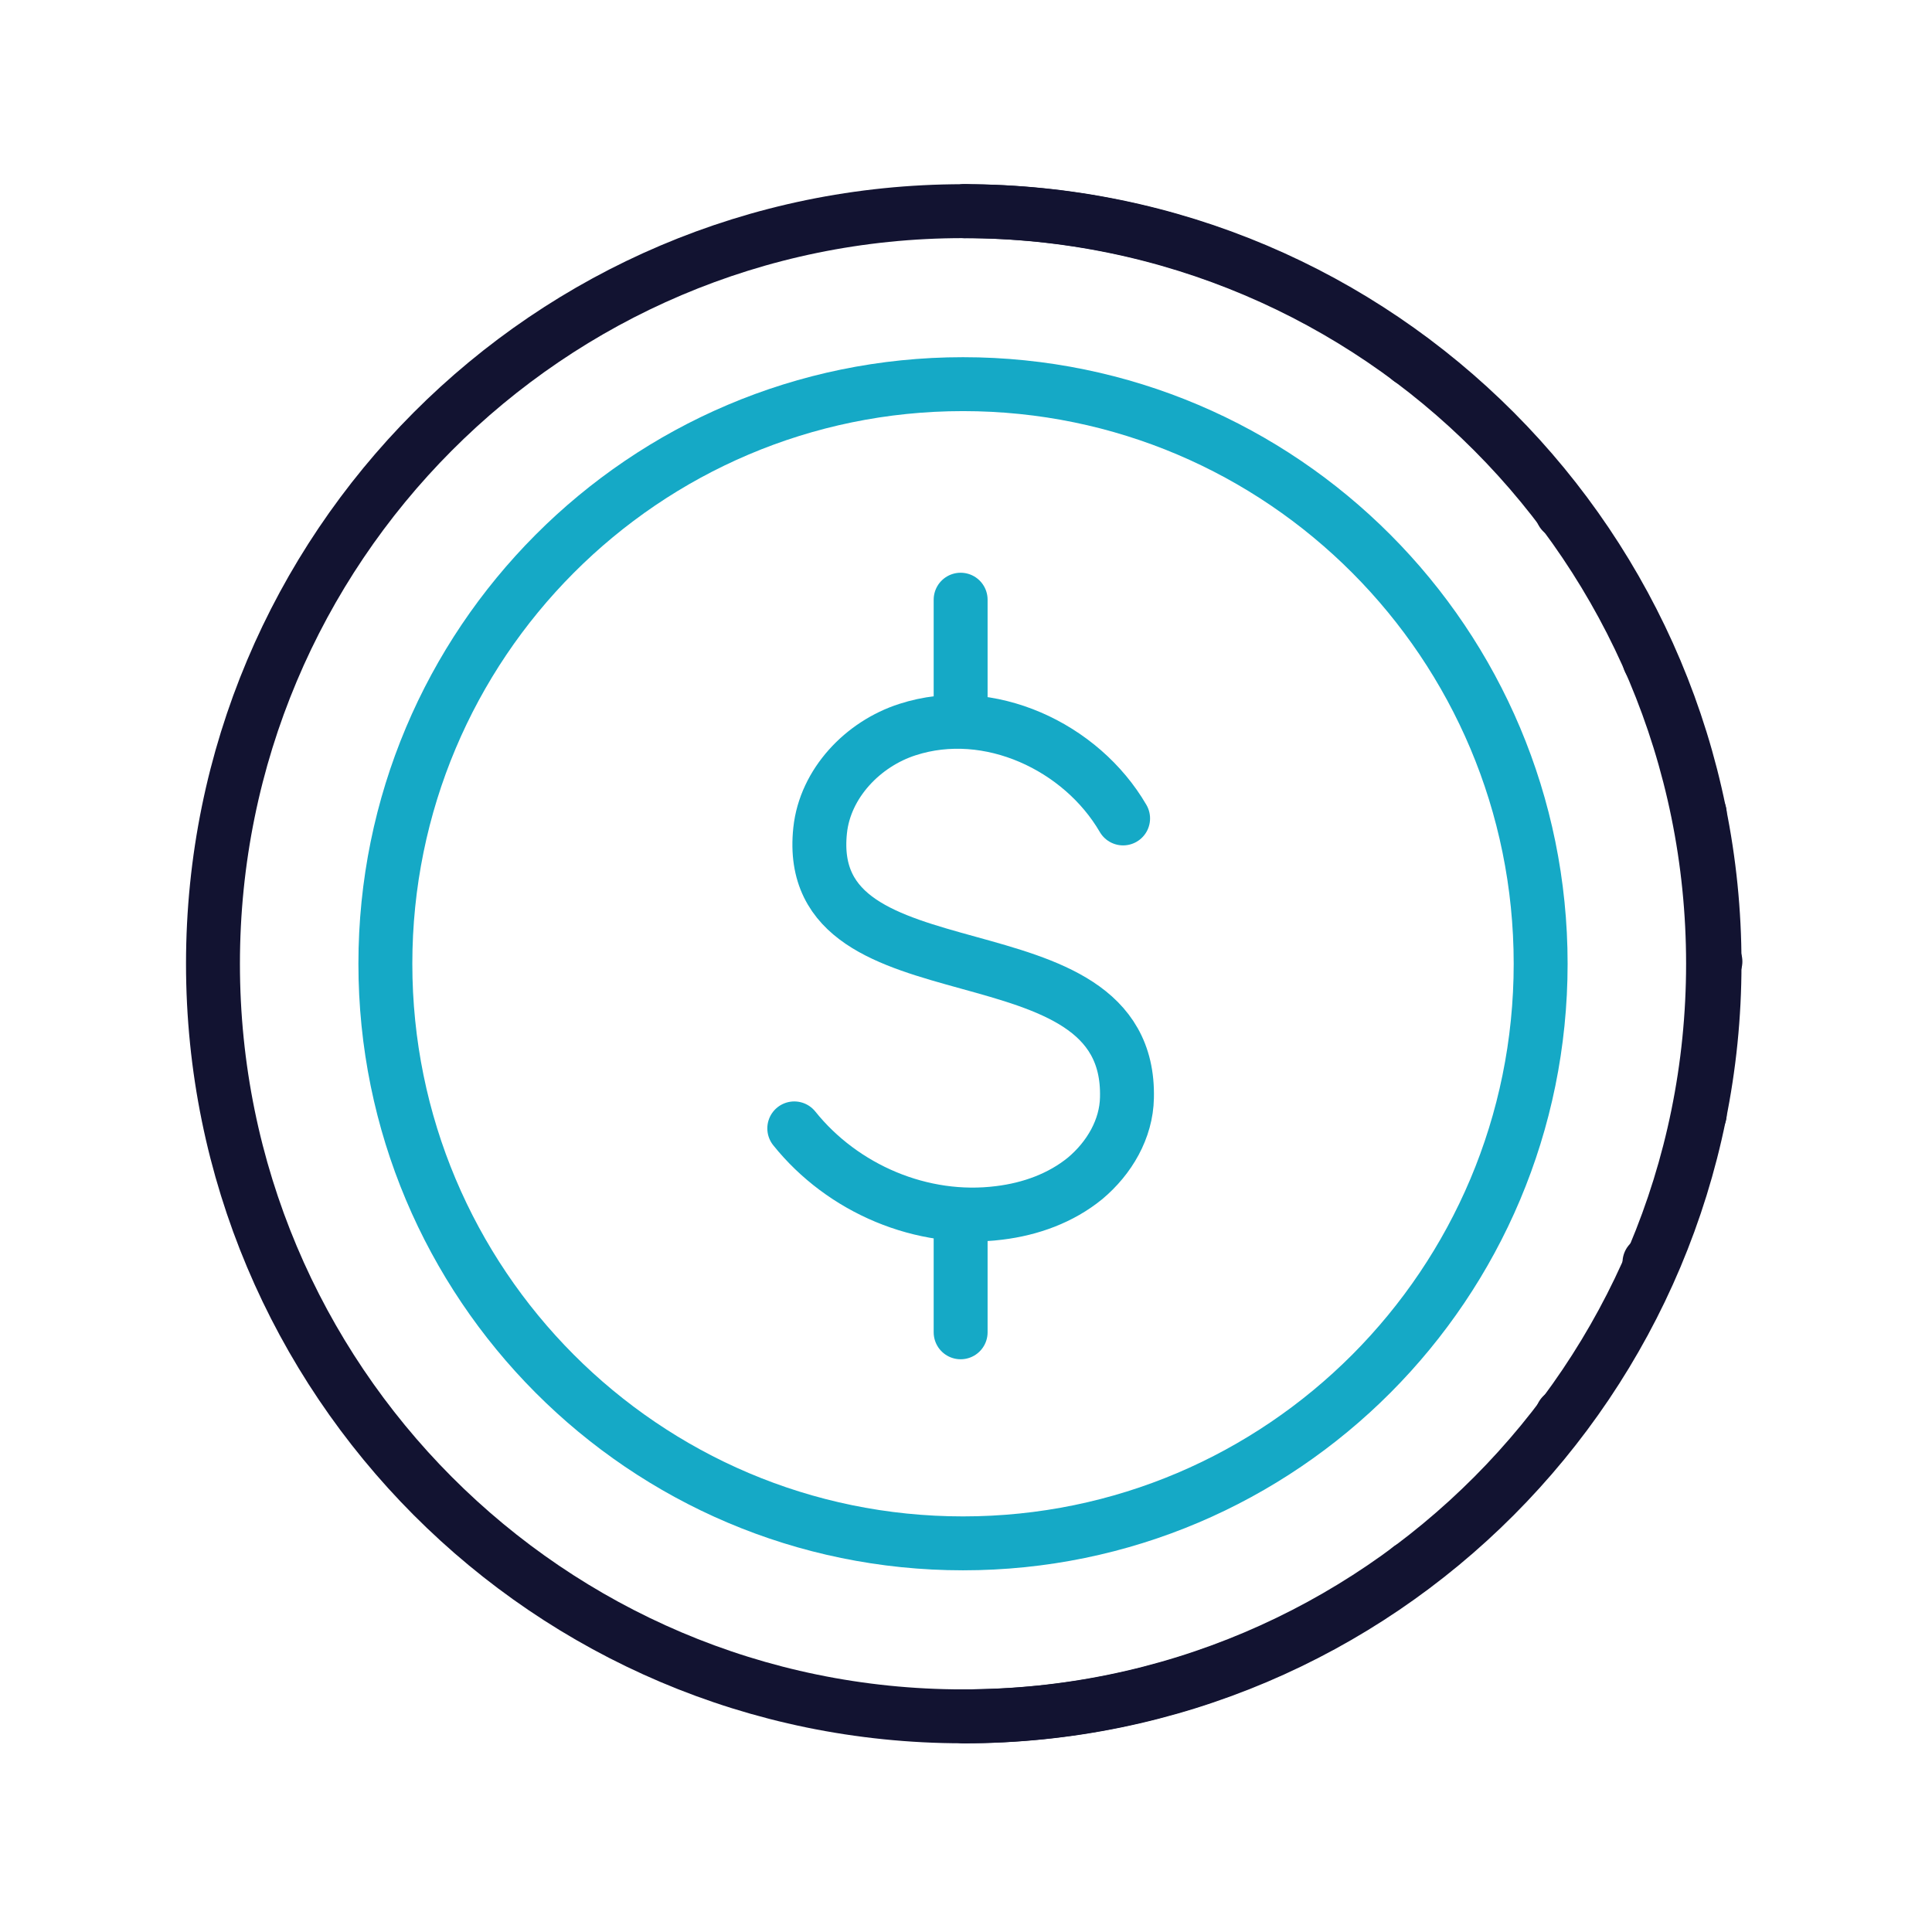 <svg xmlns="http://www.w3.org/2000/svg" xmlns:xlink="http://www.w3.org/1999/xlink" viewBox="0 0 430 430" width="430" height="430" preserveAspectRatio="xMidYMid meet" style="width: 100%; height: 100%; transform: translate3d(0px, 0px, 0px); content-visibility: visible;"><defs><clipPath id="__lottie_element_6209"><rect width="430" height="430" x="0" y="0"/></clipPath><clipPath id="__lottie_element_6211"><path d="M0,0 L430,0 L430,430 L0,430z"/></clipPath></defs><g clip-path="url(#__lottie_element_6209)"><g clip-path="url(#__lottie_element_6211)" transform="matrix(1,0,0,1,0,0)" opacity="1" style="display: block;"><g transform="matrix(1,0,0,1,253.818,215)" opacity="1" style="display: none;"><g opacity="1" transform="matrix(1,0,0,1,0,0)"><path stroke-linecap="round" stroke-linejoin="round" fill-opacity="0" class="secondary" stroke="rgb(21,169,198)" stroke-opacity="1" stroke-width="12" d=" M0.953,-81.528 C0.953,-81.528 0.953,-55.445 0.953,-55.445 M0.953,57.264 C0.953,57.264 0.953,81.528 0.953,81.528 M-0.281,36.143 C0.078,49.574 0.665,57.144 1.24,54.946 C1.473,54.091 1.697,51.65 1.876,47.254 C2.055,42.736 2.182,36.265 2.187,29.305 C2.22,-10.988 -0.228,9.281 -0.089,-30.157 C-0.052,-40.657 0.229,-49.448 0.559,-52.623 C1.163,-58.484 1.848,-48.838 2.158,-32.843"/></g></g><g transform="matrix(1,0,0,1,213.968,215)" opacity="1" style="display: none;"><g opacity="1" transform="matrix(1,0,0,1,0,0)"><path stroke-linecap="round" stroke-linejoin="round" fill-opacity="0" class="secondary" stroke="rgb(21,169,198)" stroke-opacity="1" stroke-width="12" d=" M0,-81.528 C0,-81.528 0,-55.445 0,-55.445 M0,57.264 C0,57.264 0,81.528 0,81.528 M-37.152,36.143 C-26.346,49.574 -8.662,57.144 8.653,54.946 C15.653,54.091 22.406,51.65 27.809,47.254 C33.212,42.736 37.019,36.265 37.142,29.305 C38.124,-10.988 -35.555,9.281 -31.38,-30.157 C-30.275,-40.657 -21.802,-49.448 -11.855,-52.623 C6.319,-58.484 26.95,-48.838 36.283,-32.843"/></g></g><g transform="matrix(1,0,0,1,174.65,214.5)" opacity="1" style="display: none;"><g opacity="1" transform="matrix(1,0,0,1,0,0)"><path stroke-linecap="round" stroke-linejoin="round" fill-opacity="0" class="primary" stroke="rgb(18,19,49)" stroke-opacity="1" stroke-width="12" d=" M0,167.5 C0,167.5 0,167.5 0,167.5 C-3.447,167.5 -6.242,92.508 -6.242,0 C-6.242,-92.508 -3.447,-167.5 0,-167.5"/></g></g><g transform="matrix(1,0,0,1,214.5,214.5)" opacity="1" style="display: none;"><g opacity="1" transform="matrix(1,0,0,1,0,0)"><path stroke-linecap="round" stroke-linejoin="round" fill-opacity="0" class="secondary" stroke="rgb(21,169,198)" stroke-opacity="1" stroke-width="12" d=" M0,129 C71.245,129 129,71.245 129,0 C129,-71.245 71.245,-129 0,-129 C-71.245,-129 -129,-71.245 -129,0 C-129,71.245 -71.245,129 0,129z"/></g><g opacity="1" transform="matrix(1,0,0,1,0,0)"><path stroke-linecap="round" stroke-linejoin="round" fill-opacity="0" class="primary" stroke="rgb(18,19,49)" stroke-opacity="1" stroke-width="12" d=" M0,-167.5 C92.508,-167.5 167.5,-92.508 167.5,0 C167.5,92.508 92.508,167.5 0,167.5 C-92.508,167.5 -167.5,92.508 -167.5,0 C-167.5,-92.508 -92.508,-167.5 0,-167.5z"/></g></g><g transform="matrix(1,0,0,1,214.5,214.5)" opacity="1" style="display: none;"><g opacity="0" transform="matrix(1,0,0,1,0,0)"><path stroke-linecap="round" stroke-linejoin="round" fill-opacity="0" class="secondary" stroke="rgb(21,169,198)" stroke-opacity="1" stroke-width="12" d=" M0,129 C71.245,129 129,71.245 129,0 C129,-71.245 71.245,-129 0,-129 C-71.245,-129 -129,-71.245 -129,0 C-129,71.245 -71.245,129 0,129z"/></g><g opacity="1" transform="matrix(1,0,0,1,0,0)"><path stroke-linecap="round" stroke-linejoin="round" fill-opacity="0" class="primary" stroke="rgb(18,19,49)" stroke-opacity="1" stroke-width="12" d=" M0,-167.5 C92.508,-167.5 167.5,-92.508 167.5,0 C167.5,92.508 92.508,167.5 0,167.5 C0,167.5 0,167.5 0,167.5"/></g></g><g transform="matrix(1,0,0,1,215,214.5)" opacity="1" style="display: none;"><g opacity="1" transform="matrix(1,0,0,1,-0.771,-0.3)"/><g opacity="1" transform="matrix(1,0,0,1,0,0)"><path stroke-linecap="round" stroke-linejoin="miter" fill-opacity="0" stroke-miterlimit="4" class="primary" stroke="rgb(18,19,49)" stroke-opacity="1" stroke-width="12" d=" M0,167.5 C0,167.5 -0.5,167.5 -0.5,167.5 M99.5,134.5 C99.5,134.5 99,134.5 99,134.5 M133.5,100.5 C133.5,100.5 133,100.5 133,100.5 M153,66.5 C153,66.5 152.5,66.5 152.5,66.5 M164,33.5 C164,33.5 163.5,33.5 163.5,33.5 M167.5,-0.5 C167.5,-0.5 167,-0.5 167,-0.5 M164,-33.5 C164,-33.5 163.5,-33.5 163.5,-33.5 M153,-67.5 C153,-67.5 152.5,-67.5 152.5,-67.5 M133.5,-100.5 C133.5,-100.5 133,-100.5 133,-100.5 M99.5,-134.5 C99.5,-134.5 99,-134.5 99,-134.5 M0,-167.5 C0,-167.5 -0.5,-167.5 -0.5,-167.5"/></g></g><g transform="matrix(1,0,0,1,253.824,215)" opacity="1" style="display: none;"><g opacity="1" transform="matrix(1,0,0,1,0,0)"><path stroke-linecap="round" stroke-linejoin="round" fill-opacity="0" class="secondary" stroke="rgb(21,169,198)" stroke-opacity="1" stroke-width="12" d=" M0.954,-81.528 C0.954,-81.528 0.954,-55.445 0.954,-55.445 M0.954,57.264 C0.954,57.264 0.954,81.528 0.954,81.528 M-0.252,36.143 C0.099,49.574 0.672,57.144 1.234,54.946 C1.462,54.091 1.681,51.65 1.856,47.254 C2.031,42.736 2.155,36.265 2.159,29.305 C2.191,-10.988 -0.2,9.281 -0.064,-30.157 C-0.028,-40.657 0.246,-49.448 0.569,-52.623 C1.159,-58.484 1.828,-48.838 2.131,-32.843"/></g></g><g transform="matrix(1,0,0,1,213.803,215)" opacity="1" style="display: block;"><g opacity="1" transform="matrix(1,0,0,1,0,0)"><path stroke-linecap="round" stroke-linejoin="round" fill-opacity="0" class="secondary" stroke="rgb(21,169,198)" stroke-opacity="1" stroke-width="12" d=" M0.003,-81.528 C0.003,-81.528 0.003,-55.445 0.003,-55.445 M0.003,57.264 C0.003,57.264 0.003,81.528 0.003,81.528 M-37.023,36.143 C-26.253,49.574 -8.629,57.144 8.627,54.946 C15.603,54.091 22.333,51.65 27.718,47.254 C33.103,42.736 36.897,36.265 37.019,29.305 C37.998,-10.988 -35.431,9.281 -31.27,-30.157 C-30.169,-40.657 -21.725,-49.448 -11.811,-52.623 C6.301,-58.484 26.862,-48.838 36.163,-32.843"/></g></g><g transform="matrix(1,0,0,1,174.644,214.5)" opacity="1" style="display: none;"><g opacity="1" transform="matrix(1,0,0,1,0,0)"><path stroke-linecap="round" stroke-linejoin="round" fill-opacity="0" class="primary" stroke="rgb(18,19,49)" stroke-opacity="1" stroke-width="12" d=" M0,167.5 C0,167.5 0,167.5 0,167.5 C-3.377,167.5 -6.114,92.508 -6.114,0 C-6.114,-92.508 -3.377,-167.5 0,-167.5"/></g></g><g transform="matrix(1,0,0,1,214.335,214.5)" opacity="1" style="display: block;"><g opacity="1" transform="matrix(1,0,0,1,0,0)"><path stroke-linecap="round" stroke-linejoin="round" fill-opacity="0" class="secondary" stroke="rgb(21,169,198)" stroke-opacity="1" stroke-width="12" d=" M0,129 C71.004,129 128.564,71.245 128.564,0 C128.564,-71.245 71.004,-129 0,-129 C-71.004,-129 -128.564,-71.245 -128.564,0 C-128.564,71.245 -71.004,129 0,129z"/></g><g opacity="1" transform="matrix(1,0,0,1,0,0)"><path stroke-linecap="round" stroke-linejoin="round" fill-opacity="0" class="primary" stroke="rgb(18,19,49)" stroke-opacity="1" stroke-width="12" d=" M0,-167.5 C92.195,-167.5 166.934,-92.508 166.934,0 C166.934,92.508 92.195,167.5 0,167.5 C-92.195,167.5 -166.934,92.508 -166.934,0 C-166.934,-92.508 -92.195,-167.5 0,-167.5z"/></g></g><g transform="matrix(1,0,0,1,214.665,214.5)" opacity="1" style="display: block;"><g opacity="0" transform="matrix(1,0,0,1,0,0)"><path stroke-linecap="round" stroke-linejoin="round" fill-opacity="0" class="secondary" stroke="rgb(21,169,198)" stroke-opacity="1" stroke-width="12" d=" M0,129 C71.004,129 128.564,71.245 128.564,0 C128.564,-71.245 71.004,-129 0,-129 C-71.004,-129 -128.564,-71.245 -128.564,0 C-128.564,71.245 -71.004,129 0,129z"/></g><g opacity="1" transform="matrix(1,0,0,1,0,0)"><path stroke-linecap="round" stroke-linejoin="round" fill-opacity="0" class="primary" stroke="rgb(18,19,49)" stroke-opacity="1" stroke-width="12" d=" M0,-167.5 C92.195,-167.5 166.934,-92.508 166.934,0 C166.934,92.508 92.195,167.5 0,167.5 C0,167.5 0,167.5 0,167.5"/></g></g><g transform="matrix(1,0,0,1,215,214.5)" opacity="1" style="display: block;"><g opacity="1" transform="matrix(1,0,0,1,-0.771,-0.3)"/><g opacity="1" transform="matrix(1,0,0,1,0,0)"><path stroke-linecap="round" stroke-linejoin="miter" fill-opacity="0" stroke-miterlimit="4" class="primary" stroke="rgb(18,19,49)" stroke-opacity="1" stroke-width="12" d=" M-0.136,167.5 C-0.136,167.5 -0.364,167.5 -0.364,167.5 M99.027,134.5 C99.027,134.5 98.798,134.5 98.798,134.5 M132.912,100.5 C132.912,100.5 132.683,100.5 132.683,100.5 M152.346,66.5 C152.346,66.5 152.117,66.5 152.117,66.5 M163.308,33.5 C163.308,33.5 163.08,33.5 163.08,33.5 M166.797,-0.5 C166.797,-0.5 166.568,-0.5 166.568,-0.5 M163.308,-33.5 C163.308,-33.5 163.08,-33.5 163.08,-33.5 M152.346,-67.5 C152.346,-67.5 152.117,-67.5 152.117,-67.5 M132.912,-100.5 C132.912,-100.5 132.683,-100.5 132.683,-100.5 M99.027,-134.5 C99.027,-134.5 98.798,-134.5 98.798,-134.5 M-0.136,-167.5 C-0.136,-167.5 -0.364,-167.5 -0.364,-167.5"/></g></g></g></g></svg>